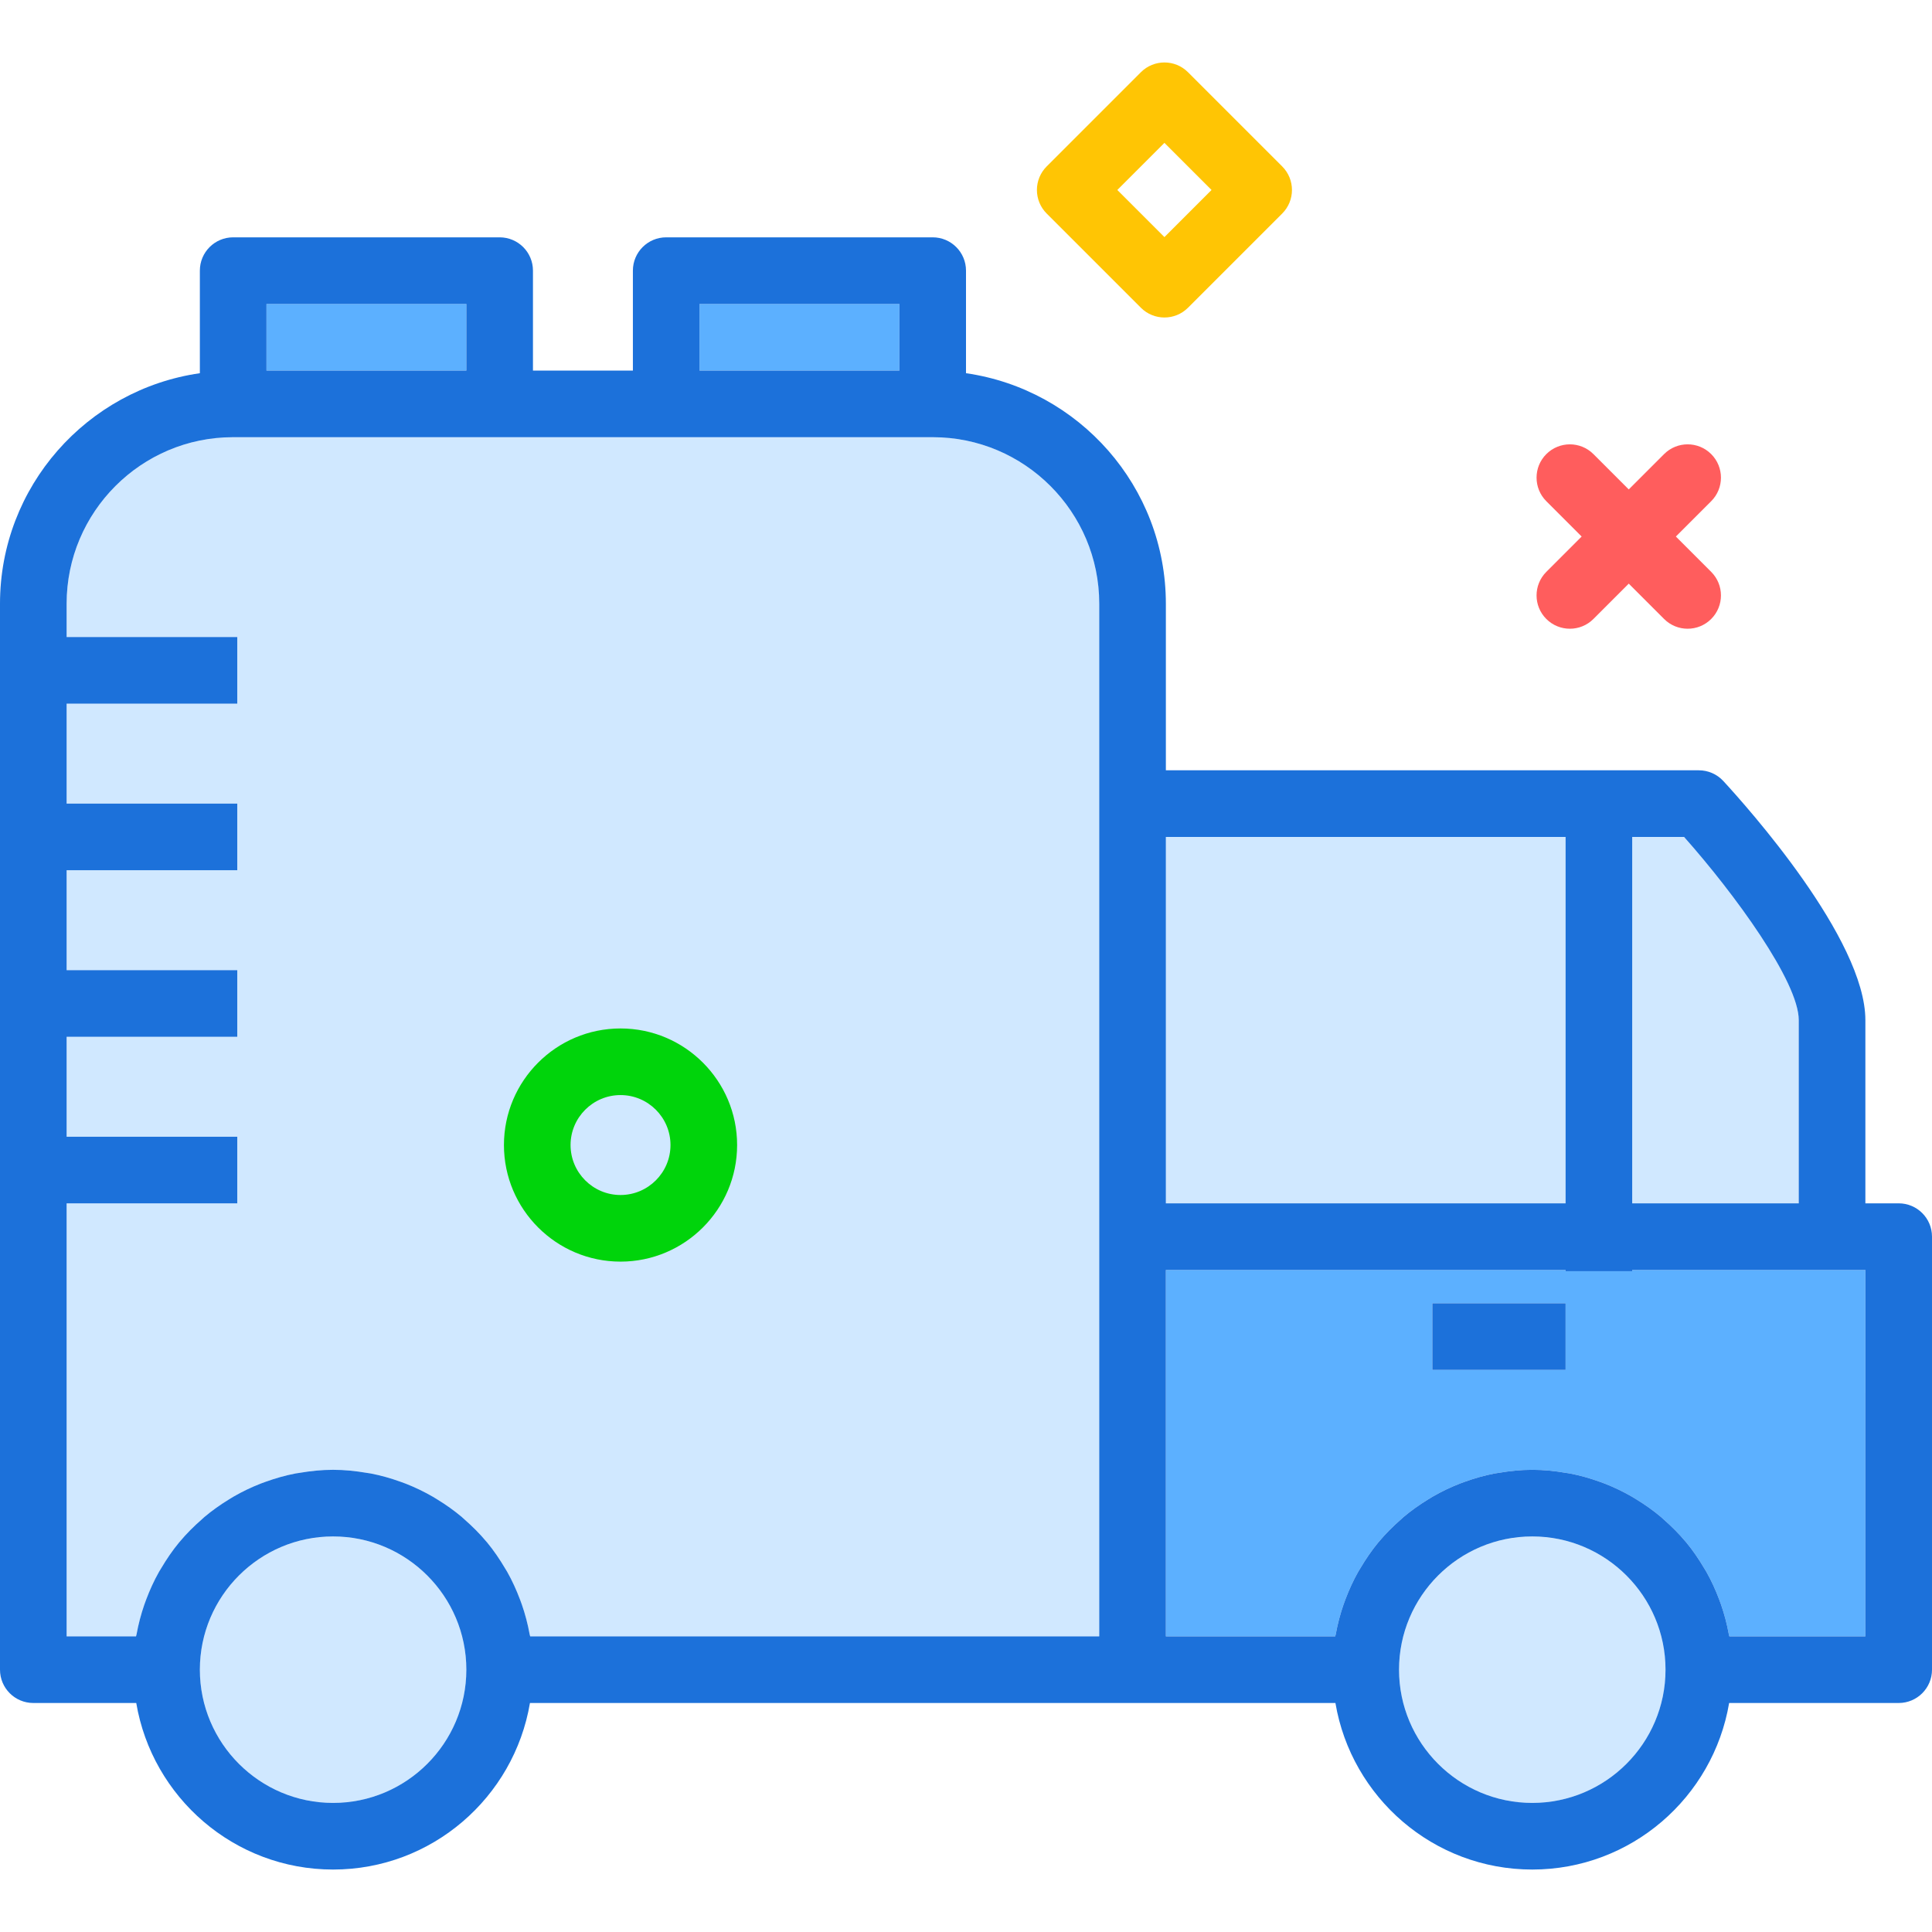 <?xml version="1.0" encoding="iso-8859-1"?>
<!-- Uploaded to: SVG Repo, www.svgrepo.com, Generator: SVG Repo Mixer Tools -->
<svg version="1.1" id="Layer_1" xmlns="http://www.w3.org/2000/svg" xmlns:xlink="http://www.w3.org/1999/xlink" 
	 viewBox="0 0 512 512" xml:space="preserve">
<g>
	<rect x="70.621" y="80.55" style="fill:#5CB0FF;" width="52.966" height="17.655"/>
	<rect x="185.379" y="80.55" style="fill:#5CB0FF;" width="52.966" height="17.655"/>
</g>
<g>
	<rect x="308.966" y="221.794" style="fill:#D0E8FF;" width="105.931" height="97.103"/>
	<path style="fill:#D0E8FF;" d="M36.192,433.102c0.488-2.714,1.186-5.348,2.072-7.902c0.152-0.439,0.314-0.868,0.477-1.302
		c0.958-2.546,2.08-5.007,3.402-7.351c0.177-0.314,0.376-0.61,0.559-0.92c1.433-2.421,3.008-4.748,4.795-6.903
		c0.032-0.039,0.069-0.072,0.101-0.11c1.795-2.152,3.783-4.132,5.893-5.976c0.225-0.196,0.432-0.407,0.659-0.6
		c2.059-1.74,4.268-3.294,6.578-4.708c0.382-0.234,0.757-0.471,1.145-0.696c2.301-1.33,4.706-2.485,7.208-3.463
		c0.435-0.17,0.871-0.323,1.311-0.481c2.566-0.924,5.207-1.684,7.939-2.205c0.348-0.066,0.704-0.101,1.055-0.161
		c2.897-0.492,5.854-0.807,8.89-0.807s5.993,0.315,8.89,0.807c0.351,0.06,0.707,0.095,1.055,0.161
		c2.732,0.521,5.372,1.281,7.939,2.205c0.44,0.158,0.877,0.311,1.311,0.481c2.502,0.977,4.907,2.133,7.208,3.463
		c0.388,0.225,0.762,0.462,1.145,0.696c2.309,1.414,4.519,2.968,6.578,4.708c0.228,0.193,0.435,0.404,0.659,0.6
		c2.11,1.844,4.098,3.823,5.893,5.976c0.032,0.038,0.068,0.072,0.101,0.11c1.787,2.155,3.362,4.482,4.795,6.903
		c0.183,0.31,0.382,0.606,0.559,0.92c1.322,2.343,2.444,4.805,3.402,7.351c0.163,0.434,0.324,0.863,0.477,1.302
		c0.886,2.554,1.584,5.189,2.072,7.902c0.034,0.19,0.113,0.363,0.145,0.553H291.31V327.723V212.965v-52.966
		c0-24.336-19.78-44.138-44.095-44.138h-0.043h-70.621h-44.138H61.793H61.75c-24.315,0-44.095,19.802-44.095,44.138v8.828h45.224
		v17.655H17.655v26.483h45.224v17.655H17.655v26.483h45.224v17.655H17.655v26.483h45.224v17.655H17.655v114.759h18.392
		C36.08,433.464,36.158,433.291,36.192,433.102z"/>
	<path style="fill:#D0E8FF;" d="M476.69,318.896v-48.552c0-10.155-16.991-33.466-30.396-48.552h-13.741v97.103H476.69z"/>
</g>
<path style="fill:#5CB0FF;" d="M432.552,336.551v0.336h-17.655v-0.336H308.966v97.103h44.875c0.032-0.19,0.111-0.363,0.145-0.553
	c0.487-2.714,1.186-5.348,2.072-7.902c0.152-0.439,0.314-0.868,0.477-1.302c0.958-2.546,2.08-5.007,3.402-7.351
	c0.177-0.314,0.376-0.61,0.559-0.92c1.433-2.421,3.008-4.748,4.795-6.903c0.032-0.039,0.069-0.072,0.101-0.11
	c1.795-2.152,3.783-4.132,5.893-5.976c0.225-0.196,0.432-0.407,0.659-0.6c2.059-1.74,4.268-3.294,6.578-4.708
	c0.382-0.234,0.757-0.471,1.145-0.696c2.301-1.33,4.706-2.485,7.208-3.463c0.435-0.17,0.871-0.323,1.311-0.481
	c2.566-0.924,5.207-1.684,7.939-2.205c0.348-0.066,0.704-0.101,1.055-0.161c2.897-0.492,5.854-0.807,8.89-0.807
	c3.036,0,5.993,0.315,8.89,0.807c0.351,0.06,0.707,0.095,1.055,0.161c2.732,0.521,5.372,1.281,7.939,2.205
	c0.44,0.158,0.877,0.311,1.311,0.481c2.501,0.977,4.907,2.133,7.208,3.463c0.388,0.225,0.763,0.462,1.145,0.696
	c2.309,1.414,4.519,2.968,6.578,4.708c0.228,0.193,0.435,0.404,0.659,0.6c2.11,1.844,4.098,3.823,5.893,5.976
	c0.032,0.038,0.068,0.072,0.101,0.11c1.787,2.155,3.362,4.482,4.795,6.903c0.183,0.31,0.382,0.606,0.559,0.92
	c1.322,2.343,2.444,4.805,3.402,7.351c0.163,0.434,0.324,0.863,0.477,1.302c0.886,2.554,1.584,5.189,2.072,7.902
	c0.034,0.19,0.113,0.363,0.145,0.553h36.047v-97.103h-8.828H432.552z M414.897,363.034h-35.31v-17.655h35.31V363.034z"/>
<g>
	<path style="fill:#D0E8FF;" d="M88.276,407.172c-19.47,0-35.31,15.836-35.31,35.31c0,19.474,15.84,35.31,35.31,35.31
		s35.31-15.836,35.31-35.31C123.586,423.008,107.746,407.172,88.276,407.172z"/>
	<path style="fill:#D0E8FF;" d="M406.069,407.172c-19.47,0-35.31,15.836-35.31,35.31c0,19.474,15.84,35.31,35.31,35.31
		c19.47,0,35.31-15.836,35.31-35.31C441.379,423.008,425.539,407.172,406.069,407.172z"/>
</g>
<g>
	<path style="fill:#1C71DA;" d="M503.172,318.896h-8.828v-48.552c0-21.491-31.366-56.56-37.651-63.371
		c-1.672-1.81-4.022-2.836-6.487-2.836h-17.655h-17.655H308.966v-44.138c0-31.078-23.074-56.803-52.966-61.094V71.723
		c0-4.879-3.953-8.828-8.828-8.828h-70.621c-4.875,0-8.828,3.948-8.828,8.828v26.483h-26.483V71.723
		c0-4.879-3.953-8.828-8.828-8.828H61.793c-4.875,0-8.828,3.948-8.828,8.828v27.182C23.074,103.196,0,128.922,0,159.999v8.828
		v17.655v26.483v17.655v26.483v17.655v26.483v17.655v123.586c0,4.879,3.953,8.828,8.828,8.828h27.28
		c4.222,25.01,25.975,44.138,52.168,44.138s47.945-19.128,52.168-44.138h159.694h53.763c4.222,25.01,25.975,44.138,52.168,44.138
		s47.945-19.128,52.168-44.138h44.935c4.875,0,8.828-3.948,8.828-8.828V327.723C512,322.844,508.047,318.896,503.172,318.896z
		 M446.293,221.792c13.405,15.086,30.396,38.396,30.396,48.552v48.552h-44.138v-97.103H446.293z M414.897,221.792v97.103H308.966
		v-97.103H414.897z M185.379,80.551h52.966v17.655h-52.966V80.551z M70.621,80.551h52.966v17.655H70.621V80.551z M17.655,318.896
		h45.224v-17.655H17.655v-26.483h45.224v-17.655H17.655V230.62h45.224v-17.655H17.655v-26.483h45.224v-17.655H17.655v-8.828
		c0-24.336,19.78-44.138,44.095-44.138h0.043h70.621h44.138h70.621h0.043c24.315,0,44.095,19.802,44.095,44.138v52.966v114.759
		v105.931H140.504c-0.032-0.19-0.111-0.363-0.145-0.553c-0.488-2.714-1.186-5.348-2.072-7.902c-0.152-0.439-0.314-0.868-0.477-1.302
		c-0.958-2.546-2.08-5.007-3.402-7.351c-0.177-0.314-0.376-0.61-0.559-0.92c-1.433-2.421-3.008-4.748-4.795-6.903
		c-0.032-0.039-0.069-0.072-0.101-0.11c-1.795-2.152-3.783-4.132-5.893-5.976c-0.225-0.196-0.432-0.407-0.659-0.6
		c-2.059-1.74-4.268-3.294-6.578-4.708c-0.382-0.234-0.757-0.471-1.145-0.696c-2.301-1.33-4.706-2.485-7.208-3.463
		c-0.435-0.17-0.871-0.323-1.311-0.481c-2.566-0.924-5.207-1.684-7.939-2.205c-0.348-0.066-0.704-0.101-1.055-0.161
		c-2.897-0.492-5.854-0.807-8.89-0.807c-3.036,0-5.993,0.315-8.89,0.807c-0.351,0.06-0.707,0.095-1.055,0.161
		c-2.732,0.521-5.372,1.281-7.939,2.205c-0.44,0.158-0.877,0.311-1.311,0.481c-2.502,0.977-4.907,2.133-7.208,3.463
		c-0.388,0.225-0.762,0.462-1.145,0.696c-2.309,1.414-4.519,2.968-6.578,4.708c-0.228,0.193-0.435,0.404-0.659,0.6
		c-2.11,1.844-4.098,3.823-5.893,5.976c-0.032,0.038-0.068,0.072-0.101,0.11c-1.787,2.155-3.362,4.482-4.795,6.903
		c-0.183,0.31-0.382,0.606-0.559,0.92c-1.322,2.343-2.444,4.805-3.402,7.351c-0.163,0.434-0.324,0.863-0.477,1.302
		c-0.886,2.554-1.584,5.189-2.072,7.902c-0.034,0.19-0.113,0.363-0.145,0.553H17.655V318.896z M88.276,477.792
		c-19.47,0-35.31-15.836-35.31-35.31c0-19.474,15.84-35.31,35.31-35.31s35.31,15.836,35.31,35.31
		C123.586,461.956,107.746,477.792,88.276,477.792z M406.069,477.792c-19.47,0-35.31-15.836-35.31-35.31
		c0-19.474,15.84-35.31,35.31-35.31c19.47,0,35.31,15.836,35.31,35.31C441.379,461.956,425.539,477.792,406.069,477.792z
		 M494.345,433.654h-36.047c-0.032-0.19-0.111-0.363-0.145-0.553c-0.488-2.714-1.186-5.348-2.072-7.902
		c-0.153-0.439-0.314-0.868-0.477-1.302c-0.958-2.546-2.08-5.007-3.402-7.351c-0.177-0.314-0.376-0.61-0.559-0.92
		c-1.433-2.421-3.008-4.748-4.795-6.903c-0.032-0.039-0.069-0.072-0.101-0.11c-1.795-2.152-3.783-4.132-5.893-5.976
		c-0.225-0.196-0.432-0.407-0.659-0.6c-2.059-1.74-4.268-3.294-6.578-4.708c-0.382-0.234-0.757-0.471-1.145-0.696
		c-2.301-1.33-4.706-2.485-7.208-3.463c-0.435-0.17-0.871-0.323-1.311-0.481c-2.566-0.924-5.207-1.684-7.939-2.205
		c-0.348-0.066-0.704-0.101-1.055-0.161c-2.897-0.492-5.854-0.807-8.89-0.807c-3.036,0-5.993,0.315-8.89,0.807
		c-0.351,0.06-0.707,0.095-1.055,0.161c-2.732,0.521-5.372,1.281-7.939,2.205c-0.44,0.158-0.877,0.311-1.311,0.481
		c-2.502,0.977-4.907,2.133-7.208,3.463c-0.388,0.225-0.762,0.462-1.145,0.696c-2.309,1.414-4.519,2.968-6.578,4.708
		c-0.228,0.193-0.435,0.404-0.659,0.6c-2.11,1.844-4.098,3.823-5.893,5.976c-0.032,0.038-0.068,0.072-0.101,0.11
		c-1.787,2.155-3.362,4.482-4.795,6.903c-0.183,0.31-0.382,0.606-0.559,0.92c-1.322,2.343-2.444,4.805-3.402,7.351
		c-0.163,0.434-0.324,0.863-0.477,1.302c-0.886,2.554-1.584,5.189-2.072,7.902c-0.034,0.19-0.113,0.363-0.145,0.553h-44.875v-97.103
		h105.931v0.336h17.655v-0.336h52.966h8.828V433.654z"/>
	<rect x="379.586" y="345.38" style="fill:#1C71DA;" width="35.31" height="17.655"/>
</g>
<g>
	<path style="fill:#FF5D5D;" d="M416.032,166.62c-2.26,0-4.518-0.862-6.242-2.586c-3.447-3.446-3.447-9.037,0-12.483L441,120.34
		c3.448-3.448,9.037-3.448,12.485,0c3.447,3.446,3.447,9.037,0,12.483l-31.21,31.211C420.551,165.758,418.292,166.62,416.032,166.62
		z"/>
	<path style="fill:#FF5D5D;" d="M447.242,166.62c-2.26,0-4.518-0.862-6.242-2.586l-31.21-31.209c-3.447-3.446-3.447-9.037,0-12.483
		c3.448-3.448,9.037-3.448,12.485,0l31.21,31.209c3.447,3.446,3.447,9.037,0,12.483C451.761,165.758,449.502,166.62,447.242,166.62z
		"/>
</g>
<path style="fill:#00D40B;" d="M164.446,334.344c-17.037,0-30.897-13.86-30.897-30.897c0-17.037,13.86-30.897,30.897-30.897
	s30.897,13.86,30.897,30.897C195.343,320.484,181.483,334.344,164.446,334.344z M164.446,290.206
	c-7.302,0-13.241,5.94-13.241,13.241c0,7.302,5.94,13.241,13.241,13.241s13.241-5.94,13.241-13.241
	C177.687,296.146,171.748,290.206,164.446,290.206z"/>
<path style="fill:#FFC504;" d="M308.587,84.141c-2.259,0-4.518-0.862-6.241-2.586l-24.969-24.968
	c-1.656-1.655-2.586-3.901-2.586-6.241s0.93-4.586,2.586-6.241l24.969-24.968c3.448-3.446,9.038-3.446,12.484,0l24.968,24.968
	c3.447,3.446,3.447,9.037,0,12.483L314.83,81.555C313.106,83.279,310.846,84.141,308.587,84.141z M296.102,50.346l12.485,12.483
	l12.484-12.483l-12.484-12.483L296.102,50.346z"/>
</svg>